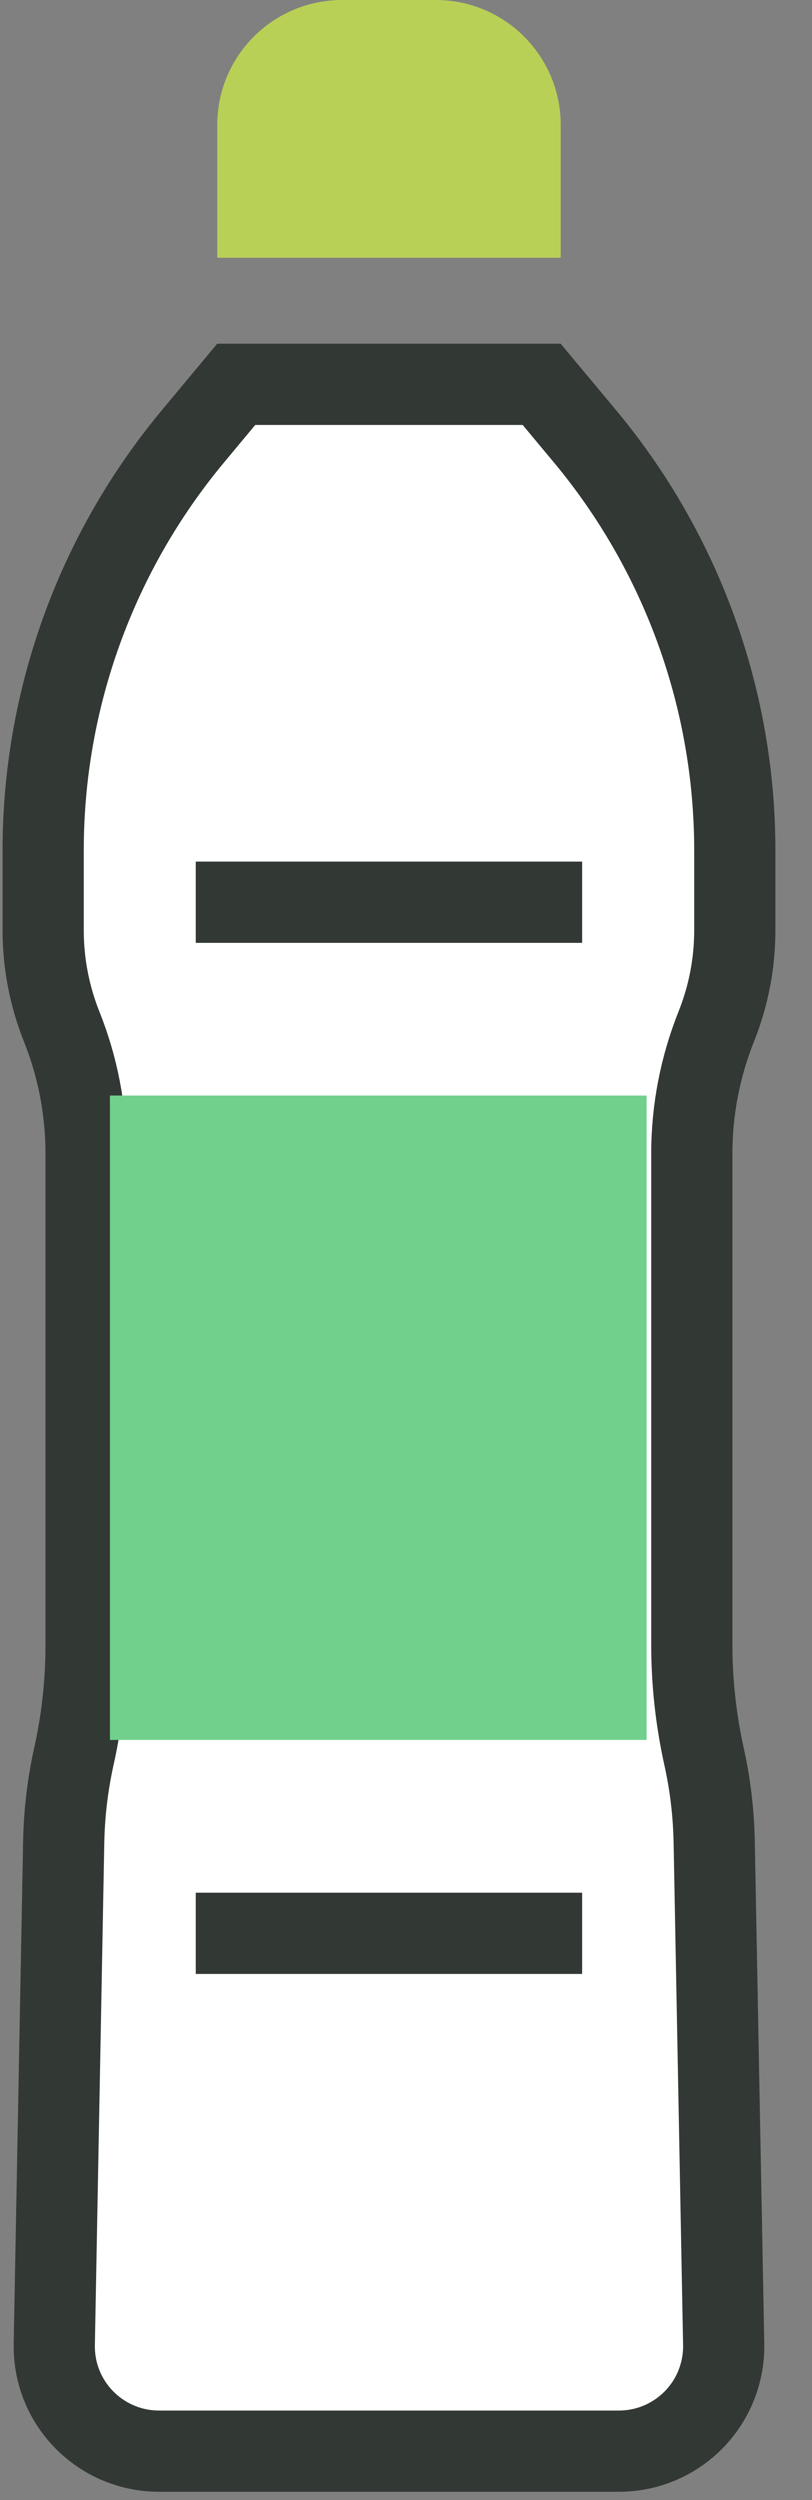 <svg viewBox="0 0 13 40" fill="none" xmlns="http://www.w3.org/2000/svg">
<rect x="0" y="0" width="13" height="40" fill="#808080" stroke="none"/>
<path d="M3.09 6.98L3.782 6.149H8.672L9.365 6.98C10.915 8.84 11.764 11.184 11.764 13.606V14.884C11.764 15.413 11.663 15.936 11.466 16.427C11.209 17.072 11.076 17.759 11.076 18.453V26.323C11.076 26.921 11.142 27.517 11.271 28.1C11.371 28.549 11.425 29.006 11.434 29.466L11.586 37.508C11.589 37.656 11.572 37.803 11.536 37.947C11.35 38.693 10.679 39.217 9.909 39.217H2.545C1.776 39.217 1.105 38.693 0.918 37.947C0.883 37.803 0.866 37.656 0.869 37.508L1.02 29.466C1.029 29.006 1.084 28.549 1.183 28.1C1.313 27.517 1.378 26.921 1.378 26.323V18.453C1.378 17.759 1.246 17.072 0.988 16.427C0.792 15.936 0.691 15.413 0.691 14.884V13.606C0.691 11.184 1.54 8.84 3.09 6.98Z" fill="white" stroke="#323834" stroke-width="1.3"/>
<rect x="1.76" y="17.528" width="8.592" height="10.31" fill="#72D08D"/>
<path d="M3.478 2C3.478 0.895 4.373 0 5.478 0H6.977C8.081 0 8.977 0.895 8.977 2V4.124H3.478V2Z" fill="#B8D056"/>
<path d="M3.134 14.435H9.32" stroke="#323834" stroke-width="1.3"/>
<path d="M3.134 30.932H9.32" stroke="#323834" stroke-width="1.3"/>
</svg>
